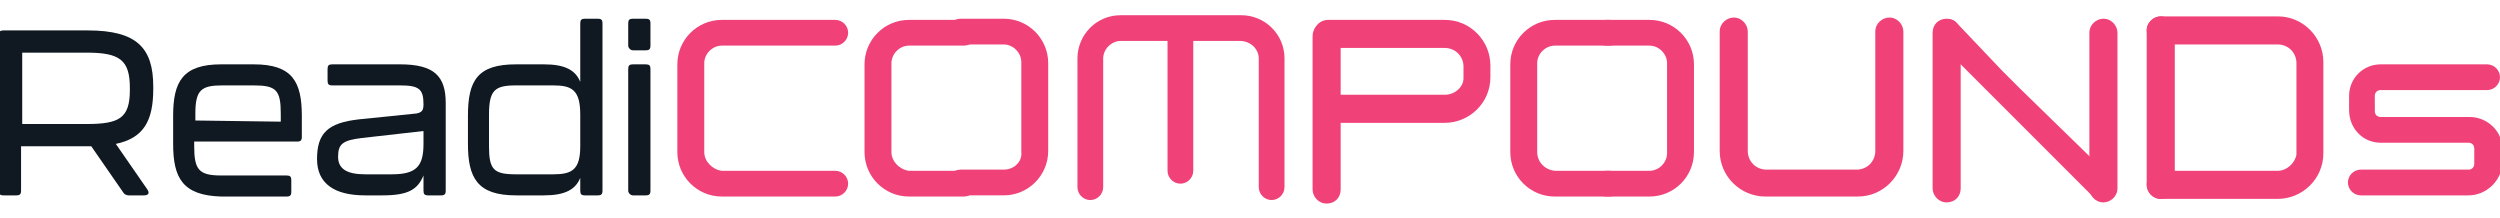 <?xml version="1.0" encoding="utf-8"?>
<!-- Generator: Adobe Illustrator 26.1.0, SVG Export Plug-In . SVG Version: 6.00 Build 0)  -->
<svg version="1.1" id="Layer_1" xmlns="http://www.w3.org/2000/svg" xmlns:xlink="http://www.w3.org/1999/xlink" x="0px" y="0px"
	 viewBox="0 0 213.7 18.6" style="enable-background:new 0 0 213.7 18.6;" xml:space="preserve">
<style type="text/css">
	.st0{fill:#F04279;}
	.st1{fill:#101921;}
</style>
<g>
	<path class="st0" d="M211,16.7h-9.2c-0.6,0-1.1-0.5-1.1-1.1s0.5-1.1,1.1-1.1h9.2c0.3,0,0.5-0.2,0.5-0.5v-1.3c0-0.3-0.2-0.5-0.5-0.5
		h-1.2h-5.6h-0.1h-0.6c-1.5,0-2.7-1.2-2.7-2.8V8.2c0-1.5,1.2-2.7,2.7-2.7h9.1c0.6,0,1.1,0.5,1.1,1.1s-0.5,1.1-1.1,1.1h-9.1
		c-0.3,0-0.5,0.2-0.5,0.5v1.3c0,0.3,0.2,0.5,0.5,0.5h7.6c1.5,0,2.8,1.2,2.8,2.7V14C213.8,15.5,212.5,16.7,211,16.7z"/>
</g>
<g>
	<path class="st1" d="M9.9,12.3l2.7,3.9c0.2,0.3,0.1,0.5-0.3,0.5H11c-0.2,0-0.4-0.1-0.5-0.3l-2.7-3.9h-6v3.8c0,0.3-0.1,0.4-0.4,0.4
		H0.3c-0.3,0-0.4-0.1-0.4-0.4V3c0-0.3,0.1-0.4,0.4-0.4h7.2c4.2,0,5.6,1.5,5.6,4.8v0.2C13.1,10.3,12.3,11.8,9.9,12.3z M11.1,7.5
		c0-2.4-0.9-3-3.7-3H1.9v6.1h5.5c2.8,0,3.7-0.5,3.7-2.9V7.5z"/>
	<path class="st1" d="M14.8,12.3V9.9c0-2.9,0.8-4.4,4.1-4.4h2.8c3.3,0,4.1,1.5,4.1,4.4v1.8c0,0.3-0.1,0.4-0.4,0.4h-8.8v0.4
		c0,2,0.4,2.5,2.3,2.5h5.6c0.3,0,0.4,0.1,0.4,0.4v1c0,0.3-0.1,0.4-0.4,0.4h-5.6C15.6,16.7,14.8,15.2,14.8,12.3z M24,10.4V9.7
		c0-2-0.4-2.4-2.3-2.4H19c-1.8,0-2.3,0.4-2.3,2.4v0.6L24,10.4L24,10.4z"/>
	<path class="st1" d="M27.1,13.6c0-2.2,0.9-3.1,3.6-3.4l4.9-0.5c0.5-0.1,0.6-0.3,0.6-0.8c0-1.3-0.4-1.6-2-1.6h-5.8
		c-0.3,0-0.4-0.1-0.4-0.4v-1c0-0.3,0.1-0.4,0.4-0.4h5.8c2.9,0,3.9,1,3.9,3.3v7.5c0,0.3-0.1,0.4-0.4,0.4h-1.1c-0.3,0-0.4-0.1-0.4-0.4
		V15c-0.5,1.2-1.3,1.7-3.5,1.7h-1.5C28.6,16.7,27.1,15.7,27.1,13.6z M33.5,14.9c2.1,0,2.7-0.7,2.7-2.6v-1.1l-5.3,0.6
		c-1.6,0.2-2,0.5-2,1.6c0,1,0.7,1.5,2.3,1.5H33.5z"/>
	<path class="st1" d="M50,1.6h1.1c0.3,0,0.4,0.1,0.4,0.4v14.3c0,0.3-0.1,0.4-0.4,0.4H50c-0.3,0-0.4-0.1-0.4-0.4v-1.1
		c-0.4,1-1.3,1.5-3.1,1.5h-2.4c-3.3,0-4.1-1.5-4.1-4.4V9.9c0-3,0.8-4.4,4.1-4.4h2.4c1.8,0,2.7,0.5,3.1,1.5V2
		C49.6,1.7,49.7,1.6,50,1.6z M49.6,12.5V9.8c0-2.1-0.7-2.5-2.3-2.5h-3.2c-1.8,0-2.3,0.4-2.3,2.5v2.7c0,2,0.4,2.4,2.3,2.4h3.2
		C48.9,14.9,49.6,14.5,49.6,12.5z"/>
	<path class="st1" d="M53.7,3.9V2c0-0.3,0.1-0.4,0.4-0.4h1.1c0.3,0,0.4,0.1,0.4,0.4v1.9c0,0.3-0.1,0.4-0.4,0.4h-1.1
		C53.9,4.3,53.7,4.1,53.7,3.9z M53.7,16.3V5.9c0-0.3,0.1-0.4,0.4-0.4h1.1c0.3,0,0.4,0.1,0.4,0.4v10.4c0,0.3-0.1,0.4-0.4,0.4h-1.1
		C53.9,16.7,53.7,16.5,53.7,16.3z"/>
</g>
<g>
	<path class="st0" d="M60.2,13V5.4c0-0.8,0.7-1.5,1.5-1.5h9.7c0.6,0,1.1-0.5,1.1-1.1S72,1.7,71.4,1.7h-9.7c-2.1,0-3.8,1.7-3.8,3.8
		V13c0,2.1,1.7,3.8,3.8,3.8h9.7c0.6,0,1.1-0.5,1.1-1.1s-0.5-1.1-1.1-1.1h-9.7C60.9,14.5,60.2,13.8,60.2,13z"/>
</g>
<g>
	<path class="st0" d="M85.8,14.5h-3.7c-0.6,0-1.1,0.5-1.1,1.1s0.5,1.1,1.1,1.1h3.7c2.1,0,3.8-1.7,3.8-3.8V5.4c0-2.1-1.7-3.8-3.8-3.8
		h-3.7c-0.6,0-1.1,0.5-1.1,1.1s0.5,1.1,1.1,1.1h3.7c0.8,0,1.5,0.7,1.5,1.5V13C87.4,13.8,86.7,14.5,85.8,14.5z"/>
	<path class="st0" d="M76.2,13V5.4c0-0.8,0.7-1.5,1.5-1.5h4.7c0.6,0,1.1-0.5,1.1-1.1S83,1.7,82.4,1.7h-4.7c-2.1,0-3.8,1.7-3.8,3.8
		V13c0,2.1,1.7,3.8,3.8,3.8h4.7c0.6,0,1.1-0.5,1.1-1.1s-0.5-1.1-1.1-1.1h-4.7C76.9,14.5,76.2,13.8,76.2,13z"/>
</g>
<path class="st0" d="M141,14.6h-3.7c-0.6,0-1.1,0.5-1.1,1.1s0.5,1.1,1.1,1.1h3.7c2.1,0,3.8-1.7,3.8-3.8V5.5c0-2.1-1.7-3.8-3.8-3.8
	h-3.7c-0.6,0-1.1,0.5-1.1,1.1s0.5,1.1,1.1,1.1h3.7c0.8,0,1.5,0.7,1.5,1.5v7.7C142.5,13.9,141.8,14.6,141,14.6z"/>
<path class="st0" d="M131.4,13V5.4c0-0.8,0.7-1.5,1.5-1.5h4.7c0.6,0,1.1-0.5,1.1-1.1s-0.5-1.1-1.1-1.1h-4.7c-2.1,0-3.8,1.7-3.8,3.8
	V13c0,2.1,1.7,3.8,3.8,3.8h4.7c0.6,0,1.1-0.5,1.1-1.1s-0.5-1.1-1.1-1.1h-4.7C132,14.5,131.4,13.8,131.4,13z"/>
<g>
	<path class="st0" d="M153.8,14.5H151c-0.9,0-1.6-0.7-1.6-1.6V2.7c0-0.6-0.5-1.2-1.2-1.2c-0.6,0-1.2,0.5-1.2,1.2v10.2
		c0,2.2,1.8,3.9,3.9,3.9h7.9c2.2,0,3.9-1.8,3.9-3.9V2.7c0-0.6-0.5-1.2-1.2-1.2c-0.6,0-1.2,0.5-1.2,1.2v10.2c0,0.9-0.7,1.6-1.6,1.6
		h-2.8H153.8z"/>
	<path class="st0" d="M114.6,8.3V3.1c0-0.6-0.5-1.2-1.2-1.2s-1.2,0.5-1.2,1.2v13.1c0,0.6,0.5,1.2,1.2,1.2s1.2-0.5,1.2-1.2v-5.5V8.3z
		"/>
	<path class="st0" d="M123.5,8.1h-10c-0.6,0-1.2,0.5-1.2,1.2c0,0.6,0.5,1.2,1.2,1.2h10c2.1,0,3.9-1.7,3.9-3.9v-1
		c0-2.1-1.7-3.9-3.9-3.9h-10c-0.6,0-1.2,0.5-1.2,1.2s0.5,1.2,1.2,1.2h10c0.9,0,1.6,0.7,1.6,1.6v1C125.1,7.4,124.4,8.1,123.5,8.1z"/>
	<path class="st0" d="M194.7,14.6h-10c-0.6,0-1.2,0.5-1.2,1.2c0,0.6,0.5,1.2,1.2,1.2h10c2.1,0,3.9-1.7,3.9-3.9V5.3
		c0-2.1-1.7-3.9-3.9-3.9h-10c-0.6,0-1.2,0.5-1.2,1.2s0.5,1.2,1.2,1.2h10c0.9,0,1.6,0.7,1.6,1.6v7.8
		C196.2,13.9,195.5,14.6,194.7,14.6z"/>
	<path class="st0" d="M183.5,10.3v5.5c0,0.6,0.5,1.2,1.2,1.2c0.6,0,1.2-0.5,1.2-1.2V2.6c0-0.6-0.5-1.2-1.2-1.2
		c-0.6,0-1.2,0.5-1.2,1.2V8V10.3z"/>
</g>
<path class="st0" d="M107.6,5v11c0,0.6,0.5,1.1,1.1,1.1s1.1-0.5,1.1-1.1V5c0-2.1-1.7-3.7-3.7-3.7H95.8c-2.1,0-3.7,1.7-3.7,3.7v11
	c0,0.6,0.5,1.1,1.1,1.1s1.1-0.5,1.1-1.1V5c0-0.8,0.7-1.5,1.5-1.5h4v11.1c0,0.6,0.5,1.1,1.1,1.1s1.1-0.5,1.1-1.1V3.5h4
	C106.9,3.5,107.6,4.2,107.6,5z"/>
<path class="st0" d="M167.6,8.3V2.8c0-0.6-0.5-1.2-1.2-1.2s-1.2,0.5-1.2,1.2v13.3c0,0.6,0.5,1.2,1.2,1.2s1.2-0.5,1.2-1.2v-5.5V8.3z"
	/>
<path class="st0" d="M181,8.3V2.8c0-0.6-0.5-1.2-1.2-1.2c-0.6,0-1.2,0.5-1.2,1.2v13.3c0,0.6,0.5,1.2,1.2,1.2c0.6,0,1.2-0.5,1.2-1.2
	v-5.5V8.3z"/>
<path class="st0" d="M171.1,6l-3.8-4c-0.4-0.5-1.2-0.5-1.6,0c-0.5,0.4-0.5,1.2,0,1.6l13.2,13.2c0.4,0.5,1.2,0.5,1.6,0
	c0.5-0.4,0.5-1.2,0-1.6l-7.8-7.6L171.1,6z"/>
</svg>
